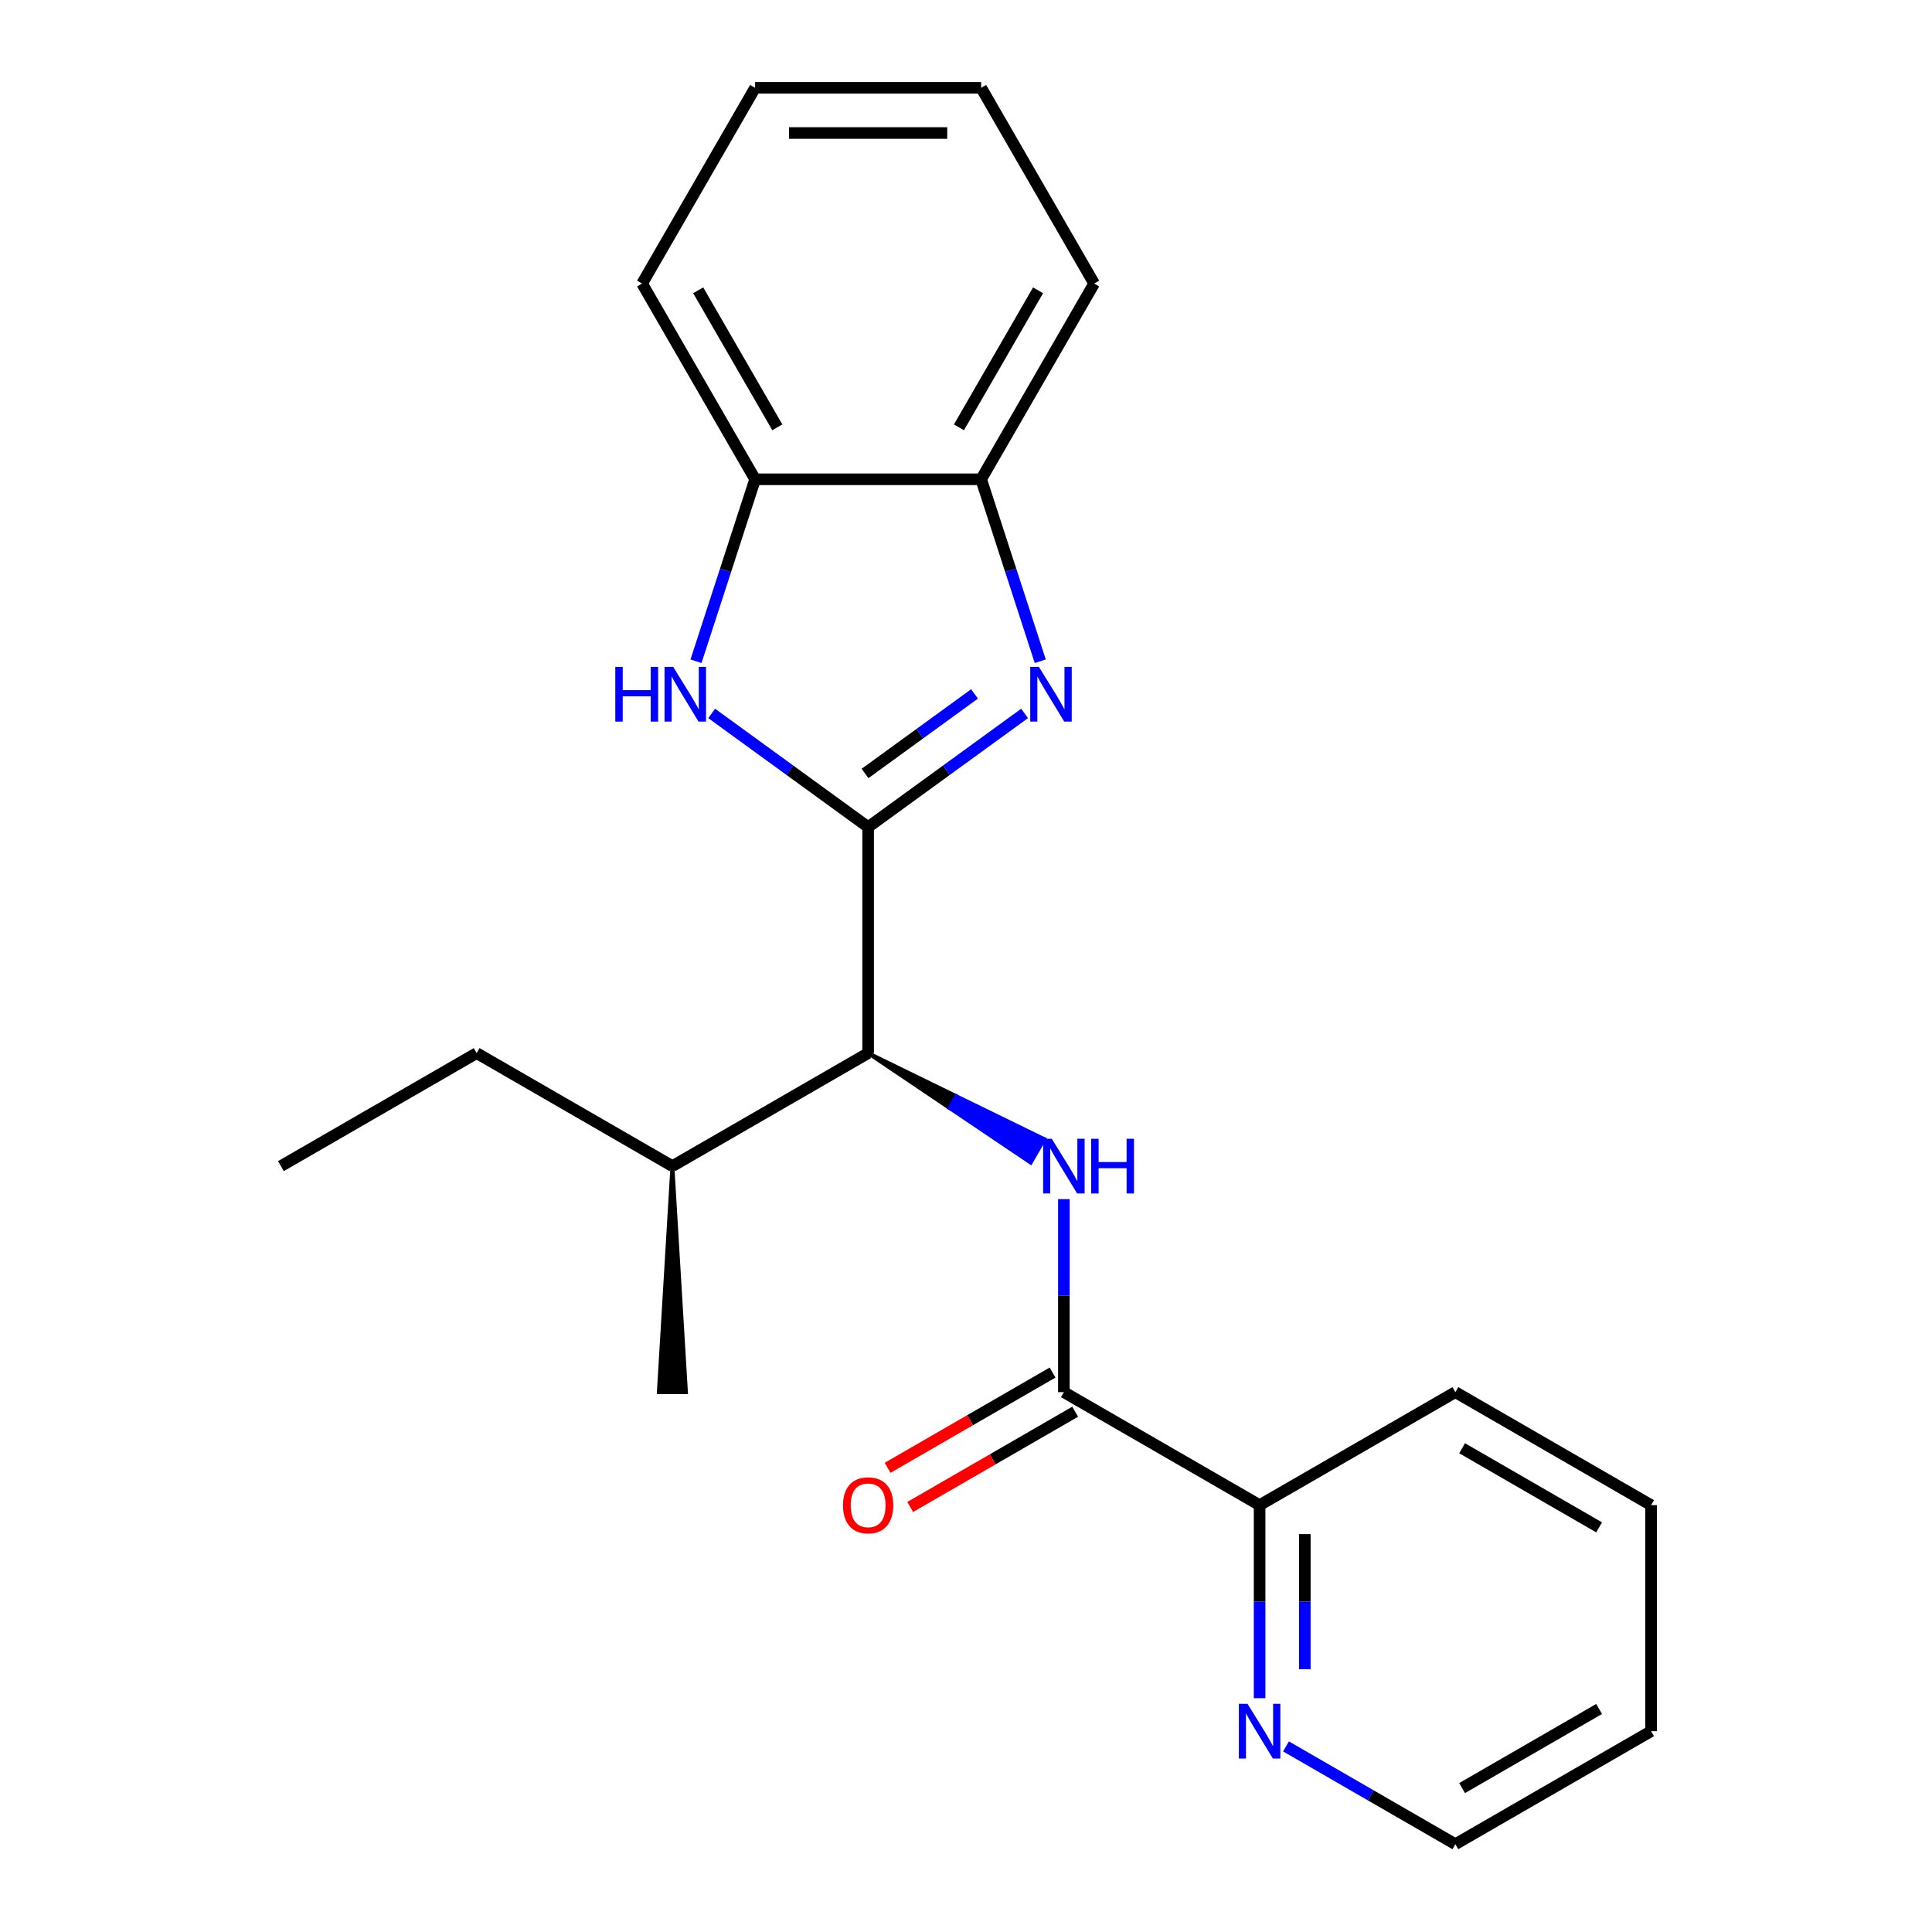 <?xml version='1.0' encoding='iso-8859-1'?>
<svg version='1.1' baseProfile='full'
              xmlns='http://www.w3.org/2000/svg'
                      xmlns:rdkit='http://www.rdkit.org/xml'
                      xmlns:xlink='http://www.w3.org/1999/xlink'
                  xml:space='preserve'
width='1000px' height='1000px' viewBox='0 0 1000 1000'>
<!-- END OF HEADER -->
<rect style='opacity:1.0;fill:#FFFFFF;stroke:none' width='1000' height='1000' x='0' y='0'> </rect>
<path class='bond-0' d='M 449.343,428.105 L 489.833,398.688' style='fill:none;fill-rule:evenodd;stroke:#000000;stroke-width:6px;stroke-linecap:butt;stroke-linejoin:miter;stroke-opacity:1' />
<path class='bond-0' d='M 489.833,398.688 L 530.323,369.27' style='fill:none;fill-rule:evenodd;stroke:#0000FF;stroke-width:6px;stroke-linecap:butt;stroke-linejoin:miter;stroke-opacity:1' />
<path class='bond-0' d='M 447.738,400.351 L 476.08,379.759' style='fill:none;fill-rule:evenodd;stroke:#000000;stroke-width:6px;stroke-linecap:butt;stroke-linejoin:miter;stroke-opacity:1' />
<path class='bond-0' d='M 476.08,379.759 L 504.423,359.167' style='fill:none;fill-rule:evenodd;stroke:#0000FF;stroke-width:6px;stroke-linecap:butt;stroke-linejoin:miter;stroke-opacity:1' />
<path class='bond-1' d='M 449.343,428.105 L 408.854,398.688' style='fill:none;fill-rule:evenodd;stroke:#000000;stroke-width:6px;stroke-linecap:butt;stroke-linejoin:miter;stroke-opacity:1' />
<path class='bond-1' d='M 408.854,398.688 L 368.364,369.27' style='fill:none;fill-rule:evenodd;stroke:#0000FF;stroke-width:6px;stroke-linecap:butt;stroke-linejoin:miter;stroke-opacity:1' />
<path class='bond-4' d='M 449.343,428.105 L 449.343,545.092' style='fill:none;fill-rule:evenodd;stroke:#000000;stroke-width:6px;stroke-linecap:butt;stroke-linejoin:miter;stroke-opacity:1' />
<path class='bond-5' d='M 538.436,342.258 L 523.136,295.17' style='fill:none;fill-rule:evenodd;stroke:#0000FF;stroke-width:6px;stroke-linecap:butt;stroke-linejoin:miter;stroke-opacity:1' />
<path class='bond-5' d='M 523.136,295.17 L 507.837,248.081' style='fill:none;fill-rule:evenodd;stroke:#000000;stroke-width:6px;stroke-linecap:butt;stroke-linejoin:miter;stroke-opacity:1' />
<path class='bond-6' d='M 360.25,342.258 L 375.55,295.17' style='fill:none;fill-rule:evenodd;stroke:#0000FF;stroke-width:6px;stroke-linecap:butt;stroke-linejoin:miter;stroke-opacity:1' />
<path class='bond-6' d='M 375.55,295.17 L 390.85,248.081' style='fill:none;fill-rule:evenodd;stroke:#000000;stroke-width:6px;stroke-linecap:butt;stroke-linejoin:miter;stroke-opacity:1' />
<path class='bond-2' d='M 449.343,545.092 L 491.413,573.434 L 494.922,567.355 Z' style='fill:#000000;fill-rule:evenodd;fill-opacity:1;stroke:#000000;stroke-width:2px;stroke-linecap:butt;stroke-linejoin:miter;stroke-opacity:1;' />
<path class='bond-2' d='M 491.413,573.434 L 540.502,589.617 L 533.482,601.775 Z' style='fill:#0000FF;fill-rule:evenodd;fill-opacity:1;stroke:#0000FF;stroke-width:2px;stroke-linecap:butt;stroke-linejoin:miter;stroke-opacity:1;' />
<path class='bond-2' d='M 491.413,573.434 L 494.922,567.355 L 540.502,589.617 Z' style='fill:#0000FF;fill-rule:evenodd;fill-opacity:1;stroke:#0000FF;stroke-width:2px;stroke-linecap:butt;stroke-linejoin:miter;stroke-opacity:1;' />
<path class='bond-3' d='M 550.657,620.67 L 550.657,670.621' style='fill:none;fill-rule:evenodd;stroke:#0000FF;stroke-width:6px;stroke-linecap:butt;stroke-linejoin:miter;stroke-opacity:1' />
<path class='bond-3' d='M 550.657,670.621 L 550.657,720.572' style='fill:none;fill-rule:evenodd;stroke:#000000;stroke-width:6px;stroke-linecap:butt;stroke-linejoin:miter;stroke-opacity:1' />
<path class='bond-7' d='M 550.657,720.572 L 651.97,779.065' style='fill:none;fill-rule:evenodd;stroke:#000000;stroke-width:6px;stroke-linecap:butt;stroke-linejoin:miter;stroke-opacity:1' />
<path class='bond-9' d='M 544.807,710.441 L 502.113,735.09' style='fill:none;fill-rule:evenodd;stroke:#000000;stroke-width:6px;stroke-linecap:butt;stroke-linejoin:miter;stroke-opacity:1' />
<path class='bond-9' d='M 502.113,735.09 L 459.419,759.74' style='fill:none;fill-rule:evenodd;stroke:#FF0000;stroke-width:6px;stroke-linecap:butt;stroke-linejoin:miter;stroke-opacity:1' />
<path class='bond-9' d='M 556.506,730.703 L 513.812,755.353' style='fill:none;fill-rule:evenodd;stroke:#000000;stroke-width:6px;stroke-linecap:butt;stroke-linejoin:miter;stroke-opacity:1' />
<path class='bond-9' d='M 513.812,755.353 L 471.117,780.003' style='fill:none;fill-rule:evenodd;stroke:#FF0000;stroke-width:6px;stroke-linecap:butt;stroke-linejoin:miter;stroke-opacity:1' />
<path class='bond-10' d='M 449.343,545.092 L 348.03,603.585' style='fill:none;fill-rule:evenodd;stroke:#000000;stroke-width:6px;stroke-linecap:butt;stroke-linejoin:miter;stroke-opacity:1' />
<path class='bond-11' d='M 507.837,248.081 L 566.33,146.768' style='fill:none;fill-rule:evenodd;stroke:#000000;stroke-width:6px;stroke-linecap:butt;stroke-linejoin:miter;stroke-opacity:1' />
<path class='bond-11' d='M 496.348,221.186 L 537.293,150.266' style='fill:none;fill-rule:evenodd;stroke:#000000;stroke-width:6px;stroke-linecap:butt;stroke-linejoin:miter;stroke-opacity:1' />
<path class='bond-22' d='M 507.837,248.081 L 390.85,248.081' style='fill:none;fill-rule:evenodd;stroke:#000000;stroke-width:6px;stroke-linecap:butt;stroke-linejoin:miter;stroke-opacity:1' />
<path class='bond-12' d='M 390.85,248.081 L 332.357,146.768' style='fill:none;fill-rule:evenodd;stroke:#000000;stroke-width:6px;stroke-linecap:butt;stroke-linejoin:miter;stroke-opacity:1' />
<path class='bond-12' d='M 402.339,221.186 L 361.393,150.266' style='fill:none;fill-rule:evenodd;stroke:#000000;stroke-width:6px;stroke-linecap:butt;stroke-linejoin:miter;stroke-opacity:1' />
<path class='bond-8' d='M 651.97,779.065 L 651.97,829.016' style='fill:none;fill-rule:evenodd;stroke:#000000;stroke-width:6px;stroke-linecap:butt;stroke-linejoin:miter;stroke-opacity:1' />
<path class='bond-8' d='M 651.97,829.016 L 651.97,878.967' style='fill:none;fill-rule:evenodd;stroke:#0000FF;stroke-width:6px;stroke-linecap:butt;stroke-linejoin:miter;stroke-opacity:1' />
<path class='bond-8' d='M 675.367,794.051 L 675.367,829.016' style='fill:none;fill-rule:evenodd;stroke:#000000;stroke-width:6px;stroke-linecap:butt;stroke-linejoin:miter;stroke-opacity:1' />
<path class='bond-8' d='M 675.367,829.016 L 675.367,863.982' style='fill:none;fill-rule:evenodd;stroke:#0000FF;stroke-width:6px;stroke-linecap:butt;stroke-linejoin:miter;stroke-opacity:1' />
<path class='bond-14' d='M 651.97,779.065 L 753.284,720.572' style='fill:none;fill-rule:evenodd;stroke:#000000;stroke-width:6px;stroke-linecap:butt;stroke-linejoin:miter;stroke-opacity:1' />
<path class='bond-13' d='M 665.635,903.941 L 709.459,929.243' style='fill:none;fill-rule:evenodd;stroke:#0000FF;stroke-width:6px;stroke-linecap:butt;stroke-linejoin:miter;stroke-opacity:1' />
<path class='bond-13' d='M 709.459,929.243 L 753.284,954.545' style='fill:none;fill-rule:evenodd;stroke:#000000;stroke-width:6px;stroke-linecap:butt;stroke-linejoin:miter;stroke-opacity:1' />
<path class='bond-15' d='M 348.03,603.585 L 246.716,545.092' style='fill:none;fill-rule:evenodd;stroke:#000000;stroke-width:6px;stroke-linecap:butt;stroke-linejoin:miter;stroke-opacity:1' />
<path class='bond-16' d='M 348.03,603.585 L 341.011,720.572 L 355.049,720.572 Z' style='fill:#000000;fill-rule:evenodd;fill-opacity:1;stroke:#000000;stroke-width:2px;stroke-linecap:butt;stroke-linejoin:miter;stroke-opacity:1;' />
<path class='bond-20' d='M 566.33,146.768 L 507.837,45.455' style='fill:none;fill-rule:evenodd;stroke:#000000;stroke-width:6px;stroke-linecap:butt;stroke-linejoin:miter;stroke-opacity:1' />
<path class='bond-19' d='M 332.357,146.768 L 390.85,45.455' style='fill:none;fill-rule:evenodd;stroke:#000000;stroke-width:6px;stroke-linecap:butt;stroke-linejoin:miter;stroke-opacity:1' />
<path class='bond-24' d='M 753.284,954.545 L 854.597,896.052' style='fill:none;fill-rule:evenodd;stroke:#000000;stroke-width:6px;stroke-linecap:butt;stroke-linejoin:miter;stroke-opacity:1' />
<path class='bond-24' d='M 756.782,925.509 L 827.701,884.563' style='fill:none;fill-rule:evenodd;stroke:#000000;stroke-width:6px;stroke-linecap:butt;stroke-linejoin:miter;stroke-opacity:1' />
<path class='bond-21' d='M 753.284,720.572 L 854.597,779.065' style='fill:none;fill-rule:evenodd;stroke:#000000;stroke-width:6px;stroke-linecap:butt;stroke-linejoin:miter;stroke-opacity:1' />
<path class='bond-21' d='M 756.782,749.609 L 827.701,790.554' style='fill:none;fill-rule:evenodd;stroke:#000000;stroke-width:6px;stroke-linecap:butt;stroke-linejoin:miter;stroke-opacity:1' />
<path class='bond-17' d='M 246.716,545.092 L 145.403,603.585' style='fill:none;fill-rule:evenodd;stroke:#000000;stroke-width:6px;stroke-linecap:butt;stroke-linejoin:miter;stroke-opacity:1' />
<path class='bond-18' d='M 854.597,896.052 L 854.597,779.065' style='fill:none;fill-rule:evenodd;stroke:#000000;stroke-width:6px;stroke-linecap:butt;stroke-linejoin:miter;stroke-opacity:1' />
<path class='bond-23' d='M 390.85,45.455 L 507.837,45.455' style='fill:none;fill-rule:evenodd;stroke:#000000;stroke-width:6px;stroke-linecap:butt;stroke-linejoin:miter;stroke-opacity:1' />
<path class='bond-23' d='M 408.398,68.852 L 490.289,68.852' style='fill:none;fill-rule:evenodd;stroke:#000000;stroke-width:6px;stroke-linecap:butt;stroke-linejoin:miter;stroke-opacity:1' />
<path  class='atom-1' d='M 537.727 345.182
L 547.007 360.182
Q 547.927 361.662, 549.407 364.342
Q 550.887 367.022, 550.967 367.182
L 550.967 345.182
L 554.727 345.182
L 554.727 373.502
L 550.847 373.502
L 540.887 357.102
Q 539.727 355.182, 538.487 352.982
Q 537.287 350.782, 536.927 350.102
L 536.927 373.502
L 533.247 373.502
L 533.247 345.182
L 537.727 345.182
' fill='#0000FF'/>
<path  class='atom-2' d='M 318.479 345.182
L 322.319 345.182
L 322.319 357.222
L 336.799 357.222
L 336.799 345.182
L 340.639 345.182
L 340.639 373.502
L 336.799 373.502
L 336.799 360.422
L 322.319 360.422
L 322.319 373.502
L 318.479 373.502
L 318.479 345.182
' fill='#0000FF'/>
<path  class='atom-2' d='M 348.439 345.182
L 357.719 360.182
Q 358.639 361.662, 360.119 364.342
Q 361.599 367.022, 361.679 367.182
L 361.679 345.182
L 365.439 345.182
L 365.439 373.502
L 361.559 373.502
L 351.599 357.102
Q 350.439 355.182, 349.199 352.982
Q 347.999 350.782, 347.639 350.102
L 347.639 373.502
L 343.959 373.502
L 343.959 345.182
L 348.439 345.182
' fill='#0000FF'/>
<path  class='atom-3' d='M 544.397 589.425
L 553.677 604.425
Q 554.597 605.905, 556.077 608.585
Q 557.557 611.265, 557.637 611.425
L 557.637 589.425
L 561.397 589.425
L 561.397 617.745
L 557.517 617.745
L 547.557 601.345
Q 546.397 599.425, 545.157 597.225
Q 543.957 595.025, 543.597 594.345
L 543.597 617.745
L 539.917 617.745
L 539.917 589.425
L 544.397 589.425
' fill='#0000FF'/>
<path  class='atom-3' d='M 564.797 589.425
L 568.637 589.425
L 568.637 601.465
L 583.117 601.465
L 583.117 589.425
L 586.957 589.425
L 586.957 617.745
L 583.117 617.745
L 583.117 604.665
L 568.637 604.665
L 568.637 617.745
L 564.797 617.745
L 564.797 589.425
' fill='#0000FF'/>
<path  class='atom-9' d='M 645.71 881.892
L 654.99 896.892
Q 655.91 898.372, 657.39 901.052
Q 658.87 903.732, 658.95 903.892
L 658.95 881.892
L 662.71 881.892
L 662.71 910.212
L 658.83 910.212
L 648.87 893.812
Q 647.71 891.892, 646.47 889.692
Q 645.27 887.492, 644.91 886.812
L 644.91 910.212
L 641.23 910.212
L 641.23 881.892
L 645.71 881.892
' fill='#0000FF'/>
<path  class='atom-10' d='M 436.343 779.145
Q 436.343 772.345, 439.703 768.545
Q 443.063 764.745, 449.343 764.745
Q 455.623 764.745, 458.983 768.545
Q 462.343 772.345, 462.343 779.145
Q 462.343 786.025, 458.943 789.945
Q 455.543 793.825, 449.343 793.825
Q 443.103 793.825, 439.703 789.945
Q 436.343 786.065, 436.343 779.145
M 449.343 790.625
Q 453.663 790.625, 455.983 787.745
Q 458.343 784.825, 458.343 779.145
Q 458.343 773.585, 455.983 770.785
Q 453.663 767.945, 449.343 767.945
Q 445.023 767.945, 442.663 770.745
Q 440.343 773.545, 440.343 779.145
Q 440.343 784.865, 442.663 787.745
Q 445.023 790.625, 449.343 790.625
' fill='#FF0000'/>
</svg>
